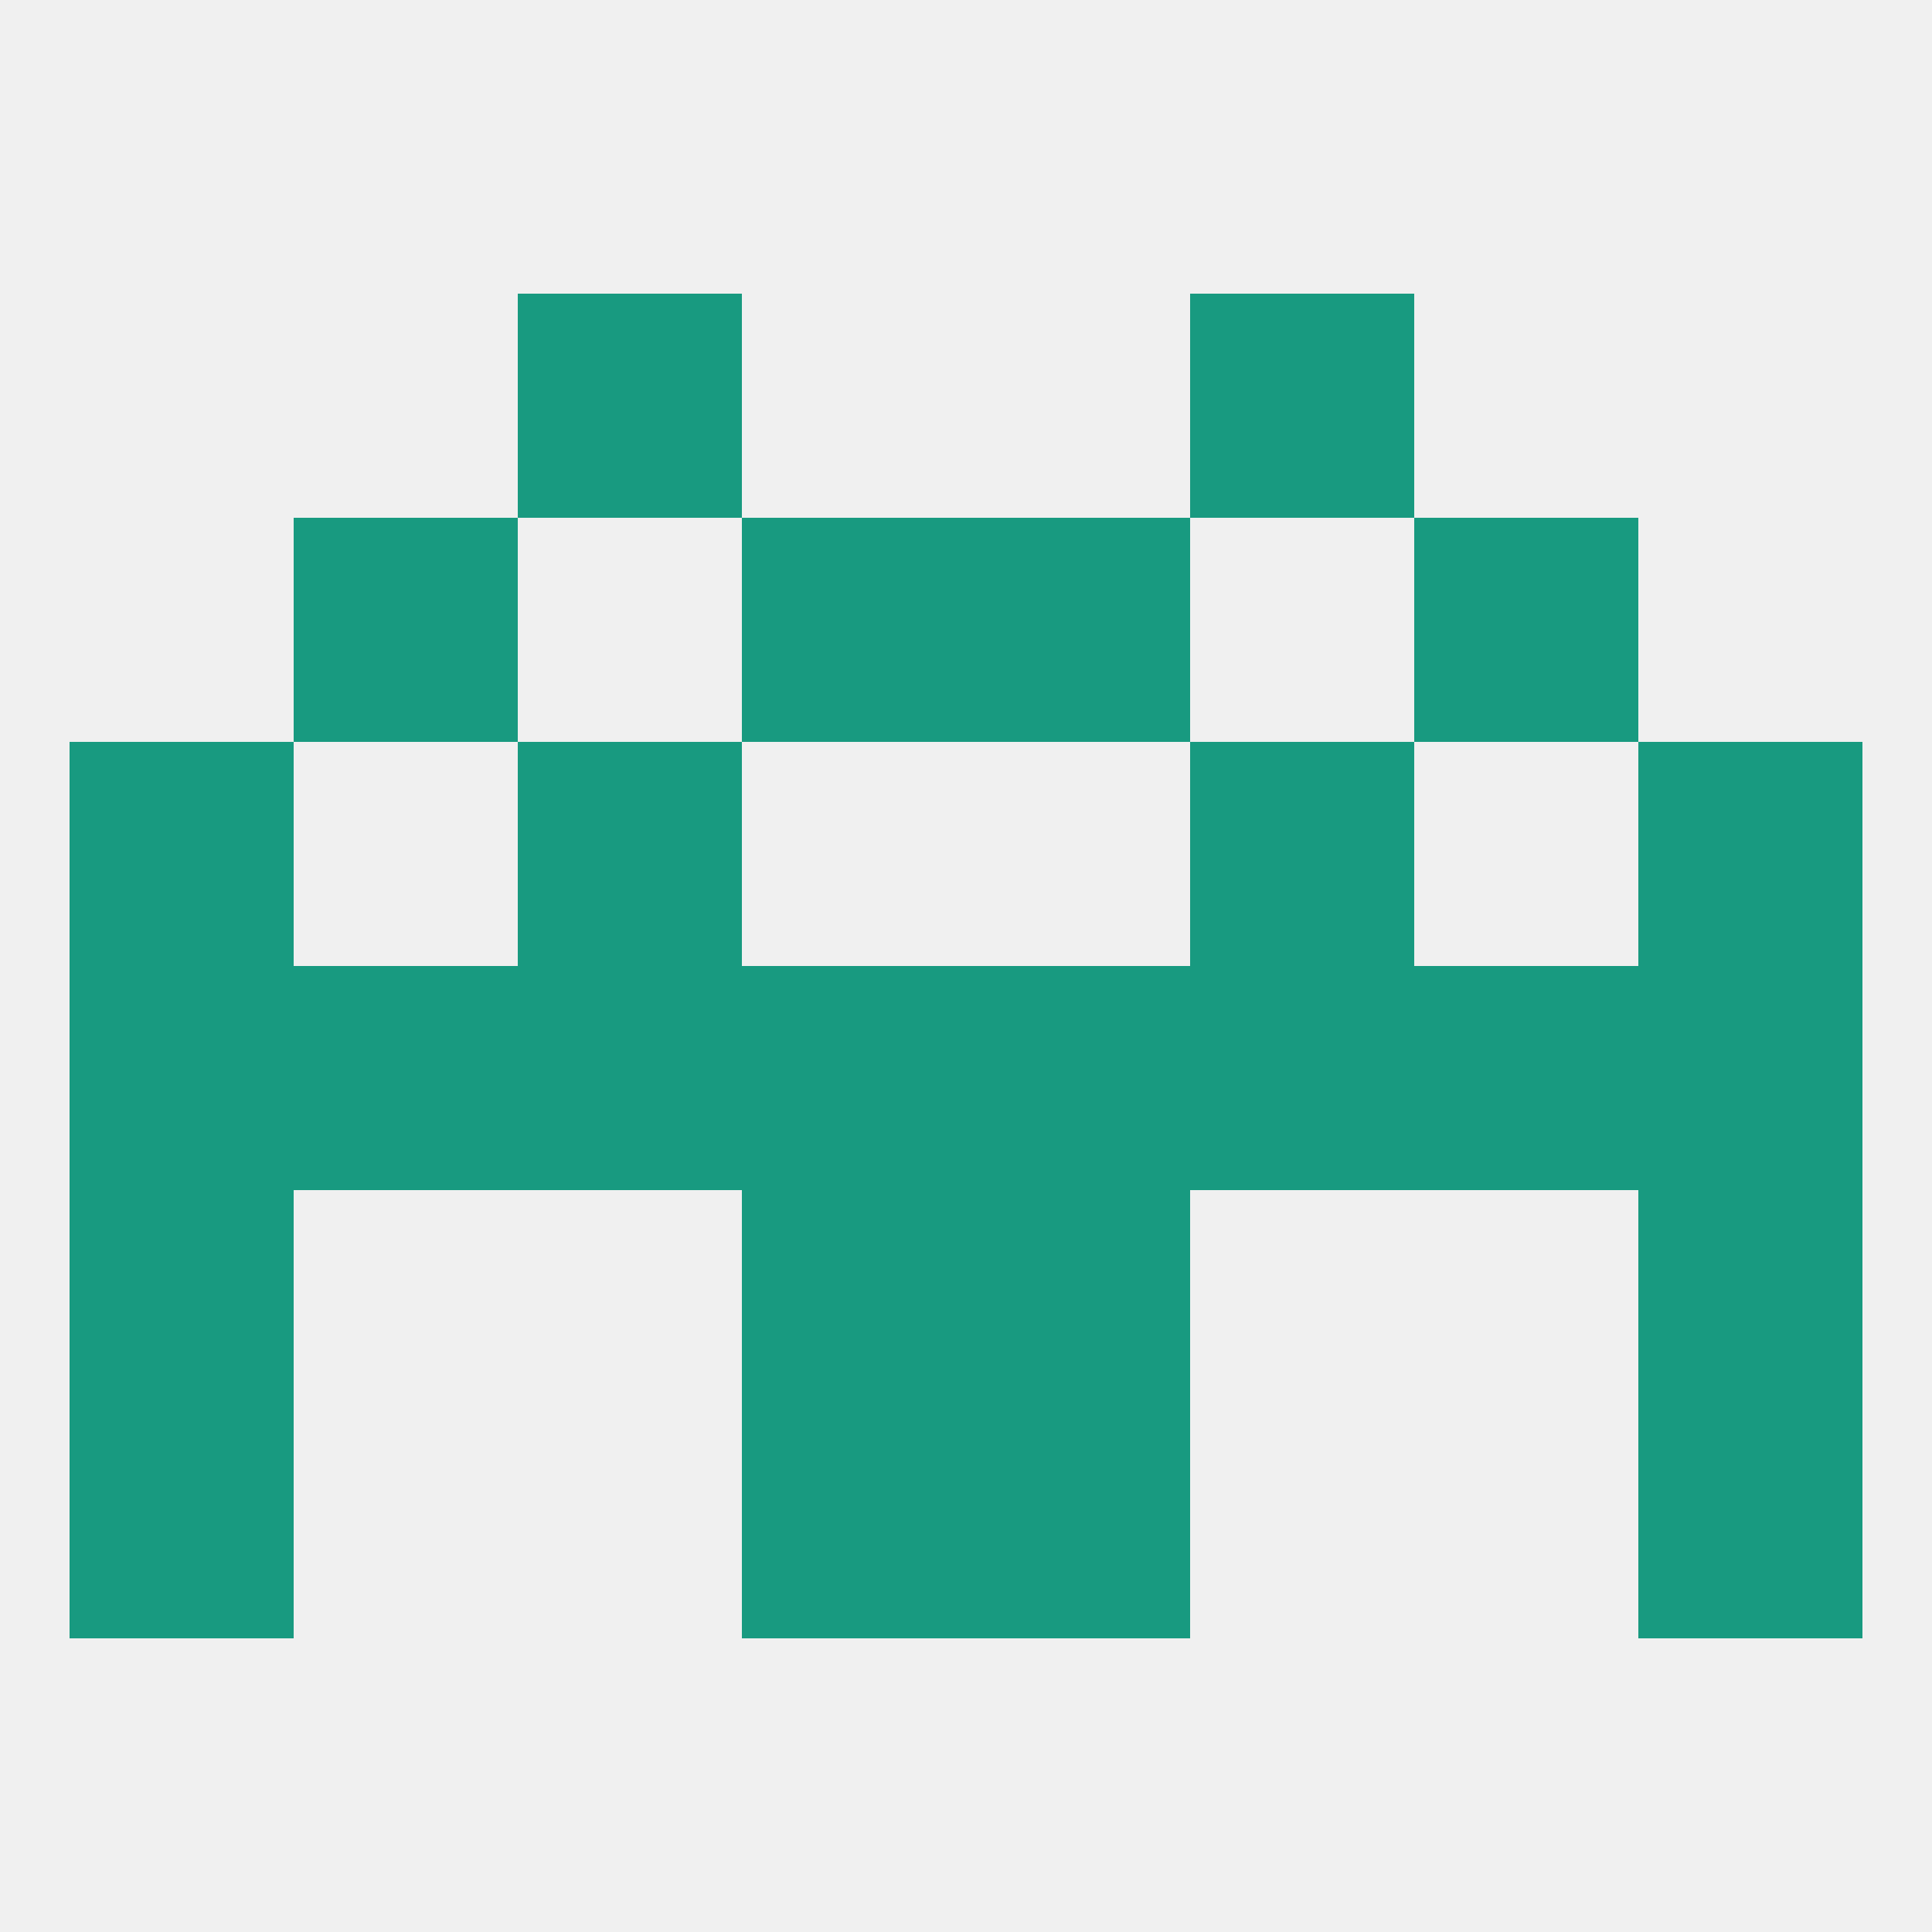 
<!--   <?xml version="1.0"?> -->
<svg version="1.1" baseprofile="full" xmlns="http://www.w3.org/2000/svg" xmlns:xlink="http://www.w3.org/1999/xlink" xmlns:ev="http://www.w3.org/2001/xml-events" width="250" height="250" viewBox="0 0 250 250" >
	<rect width="100%" height="100%" fill="rgba(240,240,240,255)"/>

	<rect x="9" y="183" width="29" height="29" fill="rgba(24,154,128,255)"/>
	<rect x="212" y="183" width="29" height="29" fill="rgba(24,154,128,255)"/>
	<rect x="96" y="183" width="29" height="29" fill="rgba(24,154,128,255)"/>
	<rect x="125" y="183" width="29" height="29" fill="rgba(24,154,128,255)"/>
	<rect x="9" y="96" width="29" height="29" fill="rgba(24,154,128,255)"/>
	<rect x="212" y="96" width="29" height="29" fill="rgba(24,154,128,255)"/>
	<rect x="67" y="96" width="29" height="29" fill="rgba(24,154,128,255)"/>
	<rect x="154" y="96" width="29" height="29" fill="rgba(24,154,128,255)"/>
	<rect x="183" y="67" width="29" height="29" fill="rgba(24,154,128,255)"/>
	<rect x="96" y="67" width="29" height="29" fill="rgba(24,154,128,255)"/>
	<rect x="125" y="67" width="29" height="29" fill="rgba(24,154,128,255)"/>
	<rect x="38" y="67" width="29" height="29" fill="rgba(24,154,128,255)"/>
	<rect x="67" y="38" width="29" height="29" fill="rgba(24,154,128,255)"/>
	<rect x="154" y="38" width="29" height="29" fill="rgba(24,154,128,255)"/>
	<rect x="212" y="125" width="29" height="29" fill="rgba(24,154,128,255)"/>
	<rect x="96" y="125" width="29" height="29" fill="rgba(24,154,128,255)"/>
	<rect x="125" y="125" width="29" height="29" fill="rgba(24,154,128,255)"/>
	<rect x="154" y="125" width="29" height="29" fill="rgba(24,154,128,255)"/>
	<rect x="9" y="125" width="29" height="29" fill="rgba(24,154,128,255)"/>
	<rect x="38" y="125" width="29" height="29" fill="rgba(24,154,128,255)"/>
	<rect x="183" y="125" width="29" height="29" fill="rgba(24,154,128,255)"/>
	<rect x="67" y="125" width="29" height="29" fill="rgba(24,154,128,255)"/>
	<rect x="96" y="154" width="29" height="29" fill="rgba(24,154,128,255)"/>
	<rect x="125" y="154" width="29" height="29" fill="rgba(24,154,128,255)"/>
	<rect x="9" y="154" width="29" height="29" fill="rgba(24,154,128,255)"/>
	<rect x="212" y="154" width="29" height="29" fill="rgba(24,154,128,255)"/>
</svg>